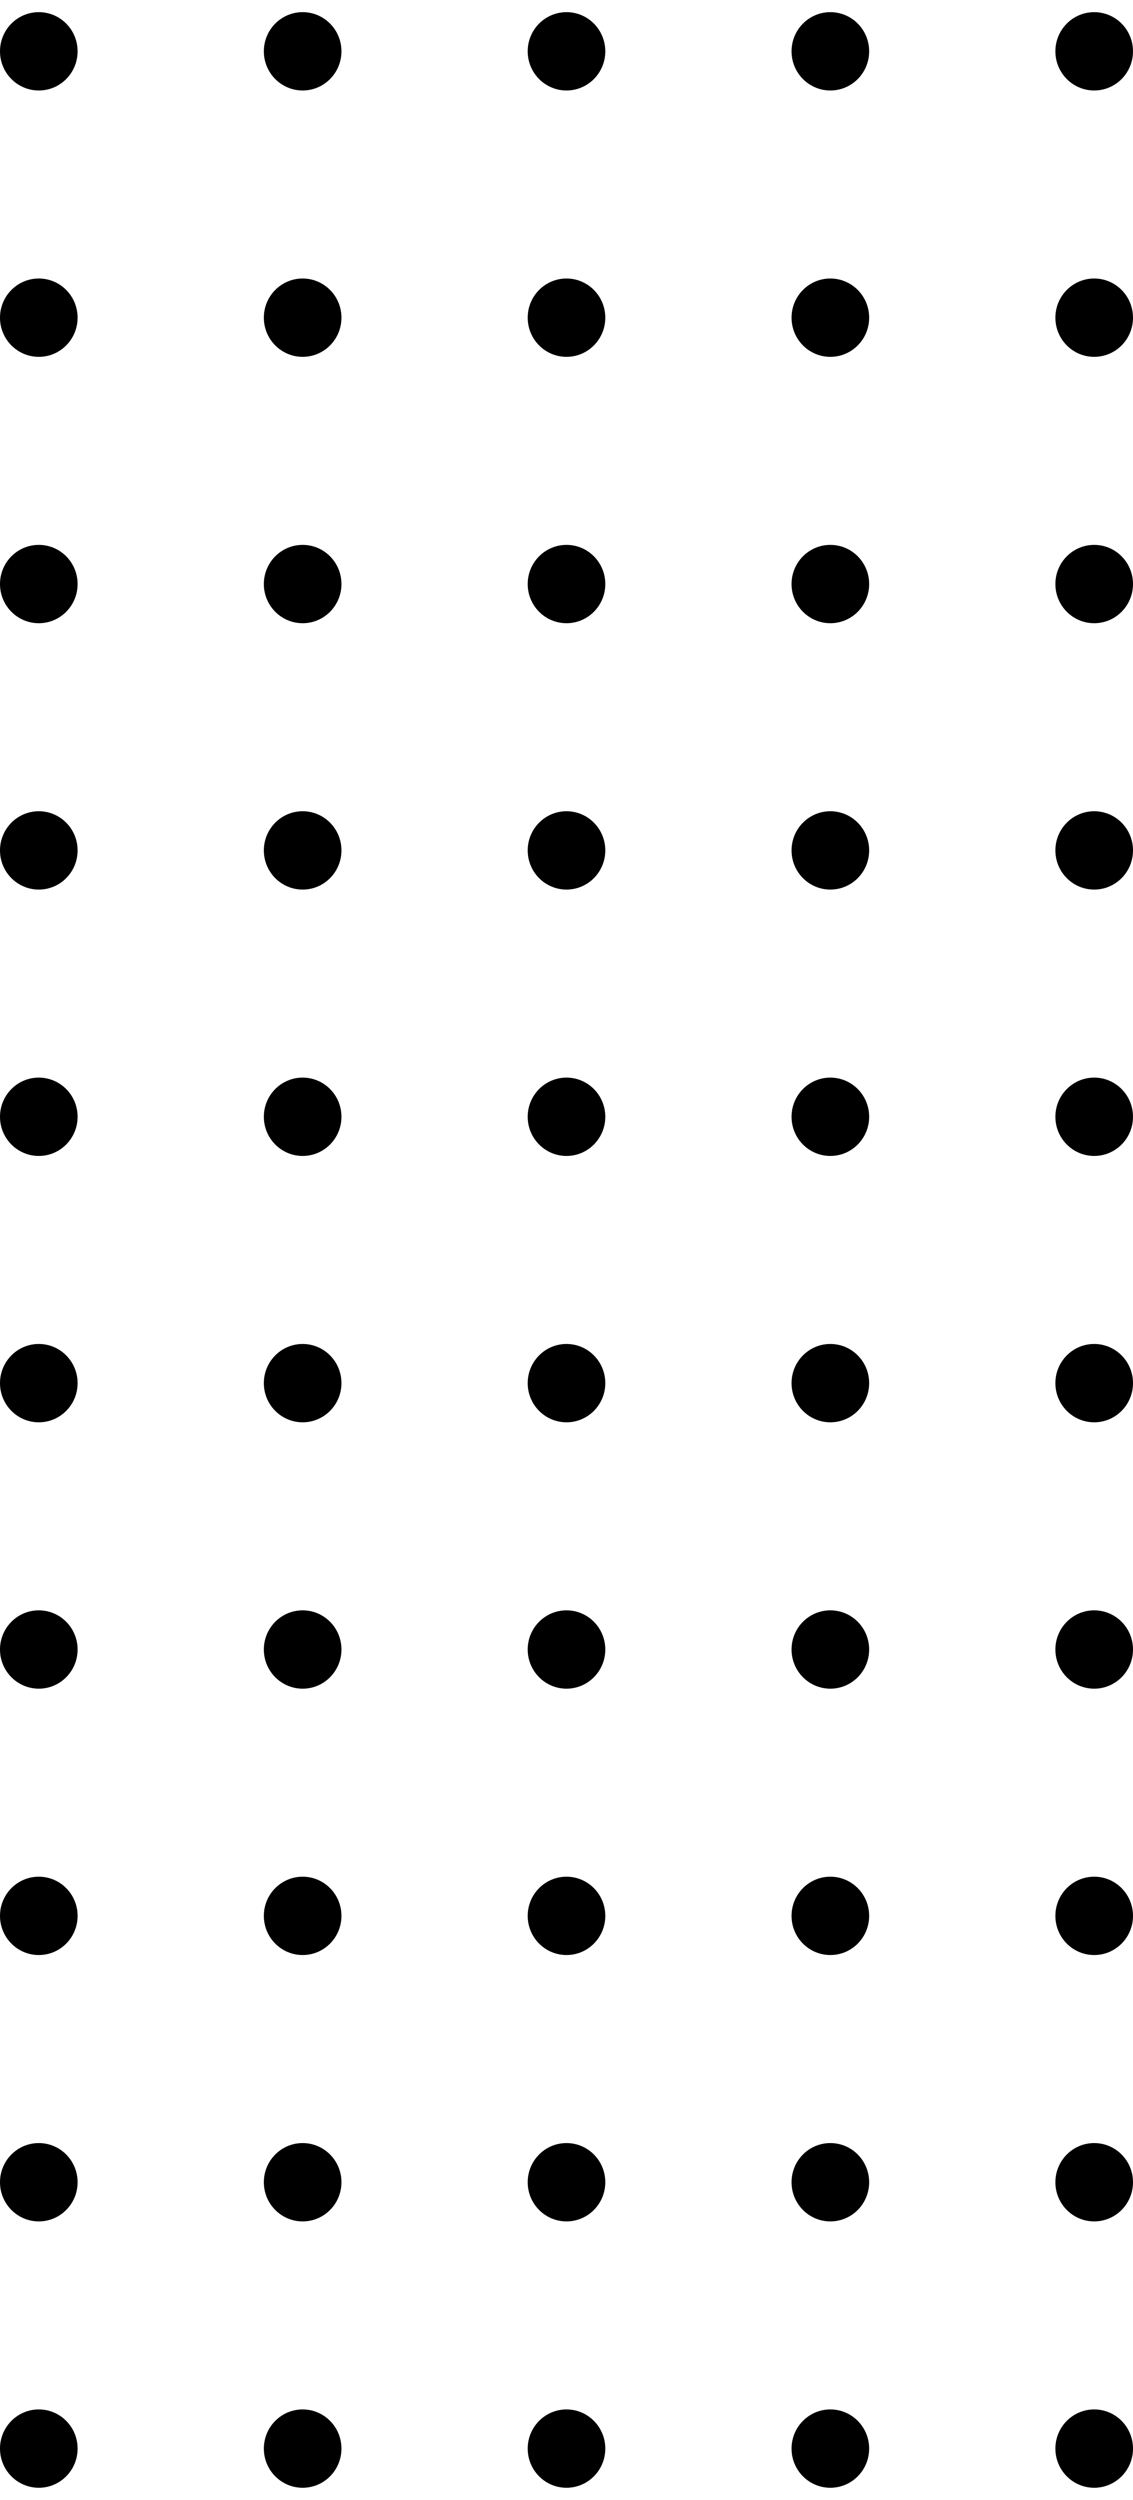 <svg width="78" height="172" viewBox="0 0 78 172" fill="none" xmlns="http://www.w3.org/2000/svg">
<path fill-rule="evenodd" clip-rule="evenodd" d="M20.836 165.774C22.311 165.774 23.507 166.981 23.507 168.469C23.507 169.958 22.311 171.164 20.836 171.164C19.36 171.164 18.164 169.958 18.164 168.469C18.164 166.981 19.36 165.774 20.836 165.774ZM2.671 165.774C4.147 165.774 5.342 166.981 5.342 168.469C5.342 169.958 4.147 171.164 2.671 171.164C1.196 171.164 0 169.958 0 168.469C0 166.981 1.196 165.774 2.671 165.774ZM39 165.774C40.475 165.774 41.671 166.981 41.671 168.469C41.671 169.958 40.475 171.164 39 171.164C37.525 171.164 36.329 169.958 36.329 168.469C36.329 166.981 37.525 165.774 39 165.774ZM57.164 165.774C58.64 165.774 59.836 166.981 59.836 168.469C59.836 169.958 58.64 171.164 57.164 171.164C55.689 171.164 54.493 169.958 54.493 168.469C54.493 166.981 55.689 165.774 57.164 165.774ZM75.329 165.774C76.804 165.774 78 166.981 78 168.469C78 169.958 76.804 171.164 75.329 171.164C73.853 171.164 72.657 169.958 72.657 168.469C72.657 166.981 73.853 165.774 75.329 165.774ZM20.836 147.448C22.311 147.448 23.507 148.654 23.507 150.143C23.507 151.631 22.311 152.838 20.836 152.838C19.36 152.838 18.164 151.631 18.164 150.143C18.164 148.654 19.36 147.448 20.836 147.448ZM2.671 147.448C4.147 147.448 5.342 148.654 5.342 150.143C5.342 151.631 4.147 152.838 2.671 152.838C1.196 152.838 0 151.631 0 150.143C0 148.654 1.196 147.448 2.671 147.448ZM39 147.448C40.475 147.448 41.671 148.654 41.671 150.143C41.671 151.631 40.475 152.838 39 152.838C37.525 152.838 36.329 151.631 36.329 150.143C36.329 148.654 37.525 147.448 39 147.448ZM57.164 147.448C58.64 147.448 59.836 148.654 59.836 150.143C59.836 151.631 58.64 152.838 57.164 152.838C55.689 152.838 54.493 151.631 54.493 150.143C54.493 148.654 55.689 147.448 57.164 147.448ZM75.329 147.448C76.804 147.448 78 148.654 78 150.143C78 151.631 76.804 152.838 75.329 152.838C73.853 152.838 72.657 151.631 72.657 150.143C72.657 148.654 73.853 147.448 75.329 147.448ZM20.836 129.121C22.311 129.121 23.507 130.328 23.507 131.816C23.507 133.305 22.311 134.511 20.836 134.511C19.36 134.511 18.164 133.305 18.164 131.816C18.164 130.328 19.36 129.121 20.836 129.121ZM2.671 129.121C4.147 129.121 5.342 130.328 5.342 131.816C5.342 133.305 4.147 134.511 2.671 134.511C1.196 134.511 0 133.305 0 131.816C0 130.328 1.196 129.121 2.671 129.121ZM39 129.121C40.475 129.121 41.671 130.328 41.671 131.816C41.671 133.305 40.475 134.511 39 134.511C37.525 134.511 36.329 133.305 36.329 131.816C36.329 130.328 37.525 129.121 39 129.121ZM57.164 129.121C58.64 129.121 59.836 130.328 59.836 131.816C59.836 133.305 58.64 134.511 57.164 134.511C55.689 134.511 54.493 133.305 54.493 131.816C54.493 130.328 55.689 129.121 57.164 129.121ZM75.329 129.121C76.804 129.121 78 130.328 78 131.816C78 133.305 76.804 134.511 75.329 134.511C73.853 134.511 72.657 133.305 72.657 131.816C72.657 130.328 73.853 129.121 75.329 129.121ZM2.671 110.795C4.147 110.795 5.342 112.001 5.342 113.49C5.342 114.978 4.147 116.185 2.671 116.185C1.196 116.185 0 114.978 0 113.49C0 112.001 1.196 110.795 2.671 110.795ZM39 110.795C40.475 110.795 41.671 112.001 41.671 113.49C41.671 114.978 40.475 116.185 39 116.185C37.525 116.185 36.329 114.978 36.329 113.49C36.329 112.001 37.525 110.795 39 110.795ZM57.164 110.795C58.64 110.795 59.836 112.001 59.836 113.49C59.836 114.978 58.64 116.185 57.164 116.185C55.689 116.185 54.493 114.978 54.493 113.49C54.493 112.001 55.689 110.795 57.164 110.795ZM75.329 110.795C76.804 110.795 78 112.001 78 113.49C78 114.978 76.804 116.185 75.329 116.185C73.853 116.185 72.657 114.978 72.657 113.49C72.657 112.001 73.853 110.795 75.329 110.795ZM20.836 110.795C22.311 110.795 23.507 112.001 23.507 113.49C23.507 114.978 22.311 116.185 20.836 116.185C19.36 116.185 18.164 114.978 18.164 113.49C18.164 112.001 19.36 110.795 20.836 110.795ZM75.329 92.468C76.804 92.468 78 93.675 78 95.163C78 96.652 76.804 97.858 75.329 97.858C73.853 97.858 72.657 96.652 72.657 95.163C72.657 93.675 73.853 92.468 75.329 92.468ZM20.836 92.468C22.311 92.468 23.507 93.675 23.507 95.163C23.507 96.652 22.311 97.858 20.836 97.858C19.36 97.858 18.164 96.652 18.164 95.163C18.164 93.675 19.36 92.468 20.836 92.468ZM2.671 92.468C4.147 92.468 5.342 93.675 5.342 95.163C5.342 96.652 4.147 97.858 2.671 97.858C1.196 97.858 0 96.652 0 95.163C0 93.675 1.196 92.468 2.671 92.468ZM39 92.468C40.475 92.468 41.671 93.675 41.671 95.163C41.671 96.652 40.475 97.858 39 97.858C37.525 97.858 36.329 96.652 36.329 95.163C36.329 93.675 37.525 92.468 39 92.468ZM57.164 92.468C58.64 92.468 59.836 93.675 59.836 95.163C59.836 96.652 58.64 97.858 57.164 97.858C55.689 97.858 54.493 96.652 54.493 95.163C54.493 93.675 55.689 92.468 57.164 92.468ZM20.836 74.142C22.311 74.142 23.507 75.348 23.507 76.837C23.507 78.325 22.311 79.532 20.836 79.532C19.36 79.532 18.164 78.325 18.164 76.837C18.164 75.348 19.36 74.142 20.836 74.142ZM57.164 74.142C58.64 74.142 59.836 75.348 59.836 76.837C59.836 78.325 58.64 79.532 57.164 79.532C55.689 79.532 54.493 78.325 54.493 76.837C54.493 75.348 55.689 74.142 57.164 74.142ZM2.671 74.142C4.147 74.142 5.342 75.348 5.342 76.837C5.342 78.325 4.147 79.532 2.671 79.532C1.196 79.532 0 78.325 0 76.837C0 75.348 1.196 74.142 2.671 74.142ZM39 74.142C40.475 74.142 41.671 75.348 41.671 76.837C41.671 78.325 40.475 79.532 39 79.532C37.525 79.532 36.329 78.325 36.329 76.837C36.329 75.348 37.525 74.142 39 74.142ZM75.329 74.142C76.804 74.142 78 75.348 78 76.837C78 78.325 76.804 79.532 75.329 79.532C73.853 79.532 72.657 78.325 72.657 76.837C72.657 75.348 73.853 74.142 75.329 74.142ZM75.329 55.815C76.804 55.815 78 57.022 78 58.51C78 59.999 76.804 61.205 75.329 61.205C73.853 61.205 72.657 59.999 72.657 58.51C72.657 57.022 73.853 55.815 75.329 55.815ZM39 55.815C40.475 55.815 41.671 57.022 41.671 58.51C41.671 59.999 40.475 61.205 39 61.205C37.525 61.205 36.329 59.999 36.329 58.51C36.329 57.022 37.525 55.815 39 55.815ZM20.836 55.815C22.311 55.815 23.507 57.022 23.507 58.51C23.507 59.999 22.311 61.205 20.836 61.205C19.36 61.205 18.164 59.999 18.164 58.51C18.164 57.022 19.36 55.815 20.836 55.815ZM2.671 55.815C4.147 55.815 5.342 57.022 5.342 58.51C5.342 59.999 4.147 61.205 2.671 61.205C1.196 61.205 0 59.999 0 58.51C0 57.022 1.196 55.815 2.671 55.815ZM57.164 55.815C58.64 55.815 59.836 57.022 59.836 58.51C59.836 59.999 58.64 61.205 57.164 61.205C55.689 61.205 54.493 59.999 54.493 58.51C54.493 57.022 55.689 55.815 57.164 55.815ZM57.164 37.489C58.64 37.489 59.836 38.695 59.836 40.184C59.836 41.672 58.64 42.879 57.164 42.879C55.689 42.879 54.493 41.672 54.493 40.184C54.493 38.695 55.689 37.489 57.164 37.489ZM75.329 37.489C76.804 37.489 78 38.695 78 40.184C78 41.672 76.804 42.879 75.329 42.879C73.853 42.879 72.657 41.672 72.657 40.184C72.657 38.695 73.853 37.489 75.329 37.489ZM2.671 37.489C4.147 37.489 5.342 38.695 5.342 40.184C5.342 41.672 4.147 42.879 2.671 42.879C1.196 42.879 0 41.672 0 40.184C0 38.695 1.196 37.489 2.671 37.489ZM20.836 37.489C22.311 37.489 23.507 38.695 23.507 40.184C23.507 41.672 22.311 42.879 20.836 42.879C19.36 42.879 18.164 41.672 18.164 40.184C18.164 38.695 19.36 37.489 20.836 37.489ZM39 37.489C40.475 37.489 41.671 38.695 41.671 40.184C41.671 41.672 40.475 42.879 39 42.879C37.525 42.879 36.329 41.672 36.329 40.184C36.329 38.695 37.525 37.489 39 37.489ZM20.836 19.162C22.311 19.162 23.507 20.369 23.507 21.857C23.507 23.346 22.311 24.552 20.836 24.552C19.36 24.552 18.164 23.346 18.164 21.857C18.164 20.369 19.36 19.162 20.836 19.162ZM39 19.162C40.475 19.162 41.671 20.369 41.671 21.857C41.671 23.346 40.475 24.552 39 24.552C37.525 24.552 36.329 23.346 36.329 21.857C36.329 20.369 37.525 19.162 39 19.162ZM57.164 19.162C58.64 19.162 59.836 20.369 59.836 21.857C59.836 23.346 58.64 24.552 57.164 24.552C55.689 24.552 54.493 23.346 54.493 21.857C54.493 20.369 55.689 19.162 57.164 19.162ZM75.329 19.162C76.804 19.162 78 20.369 78 21.857C78 23.346 76.804 24.552 75.329 24.552C73.853 24.552 72.657 23.346 72.657 21.857C72.657 20.369 73.853 19.162 75.329 19.162ZM2.671 19.162C4.147 19.162 5.342 20.369 5.342 21.857C5.342 23.346 4.147 24.552 2.671 24.552C1.196 24.552 0 23.346 0 21.857C0 20.369 1.196 19.162 2.671 19.162ZM20.836 0.836C22.311 0.836 23.507 2.042 23.507 3.531C23.507 5.019 22.311 6.226 20.836 6.226C19.36 6.226 18.164 5.019 18.164 3.531C18.164 2.042 19.36 0.836 20.836 0.836ZM39 0.836C40.475 0.836 41.671 2.042 41.671 3.531C41.671 5.019 40.475 6.226 39 6.226C37.525 6.226 36.329 5.019 36.329 3.531C36.329 2.042 37.525 0.836 39 0.836ZM57.164 0.836C58.64 0.836 59.836 2.042 59.836 3.531C59.836 5.019 58.64 6.226 57.164 6.226C55.689 6.226 54.493 5.019 54.493 3.531C54.493 2.042 55.689 0.836 57.164 0.836ZM75.329 0.836C76.804 0.836 78 2.042 78 3.531C78 5.019 76.804 6.226 75.329 6.226C73.853 6.226 72.657 5.019 72.657 3.531C72.657 2.042 73.853 0.836 75.329 0.836ZM2.671 0.836C4.147 0.836 5.342 2.042 5.342 3.531C5.342 5.019 4.147 6.226 2.671 6.226C1.196 6.226 0 5.019 0 3.531C0 2.042 1.196 0.836 2.671 0.836Z" fill="black"/>
</svg>
